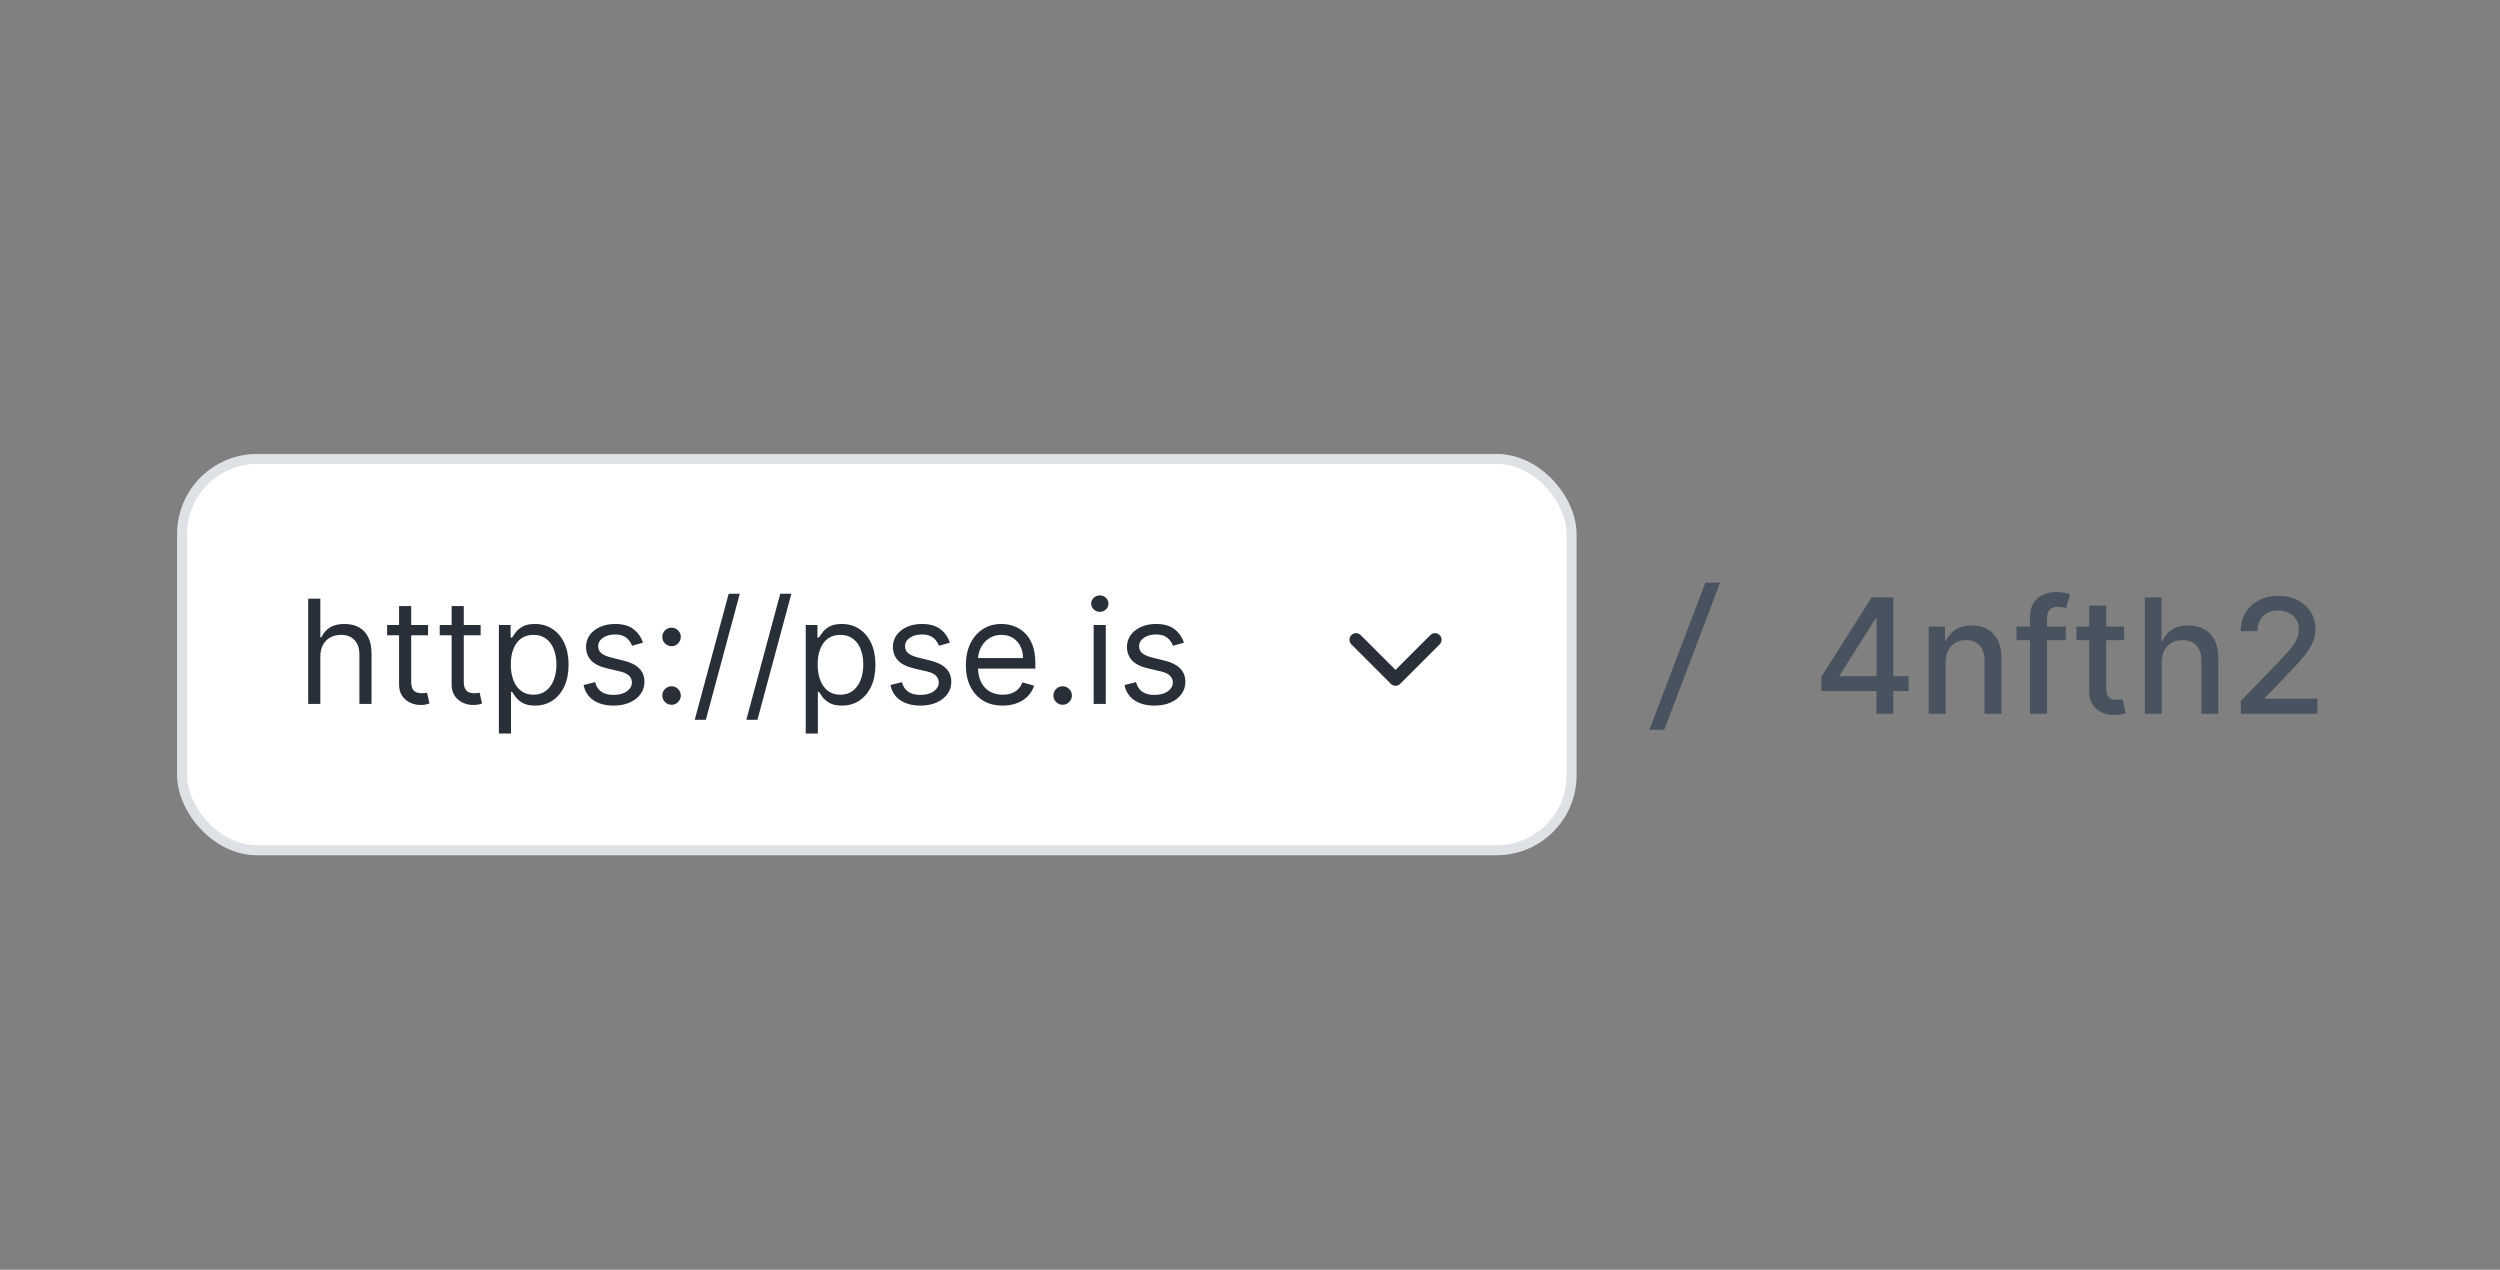 <svg width="380" height="193" viewBox="0 0 380 193" fill="none" xmlns="http://www.w3.org/2000/svg">
<rect x="0" y="0" width="380" height="193" fill="#808080" stroke="none"/>
<rect x="27.68" y="69.76" width="211.2" height="59.48" rx="11.4" fill="white"/>
<rect x="27.68" y="69.76" width="211.2" height="59.48" rx="11.4" stroke="#DEE2E6" stroke-width="1.52"/>
<path d="M48.691 99.781V107H46.847V91H48.691V96.875H48.847C49.129 96.255 49.551 95.763 50.113 95.398C50.681 95.029 51.436 94.844 52.379 94.844C53.197 94.844 53.913 95.008 54.527 95.336C55.142 95.659 55.618 96.156 55.957 96.828C56.301 97.495 56.472 98.344 56.472 99.375V107H54.629V99.5C54.629 98.547 54.381 97.81 53.887 97.289C53.397 96.763 52.717 96.5 51.847 96.5C51.243 96.5 50.702 96.628 50.222 96.883C49.748 97.138 49.373 97.51 49.097 98C48.827 98.49 48.691 99.083 48.691 99.781ZM65.064 95V96.562H58.846V95H65.064ZM60.658 92.125H62.502V103.562C62.502 104.083 62.577 104.474 62.728 104.734C62.885 104.99 63.083 105.161 63.322 105.25C63.567 105.333 63.825 105.375 64.096 105.375C64.299 105.375 64.465 105.365 64.596 105.344C64.726 105.318 64.83 105.297 64.908 105.281L65.283 106.937C65.158 106.984 64.984 107.031 64.76 107.078C64.536 107.13 64.252 107.156 63.908 107.156C63.387 107.156 62.877 107.044 62.377 106.82C61.882 106.596 61.471 106.255 61.142 105.797C60.819 105.339 60.658 104.76 60.658 104.062V92.125ZM73.056 95V96.562H66.838V95H73.056ZM68.65 92.125H70.494V103.562C70.494 104.083 70.57 104.474 70.721 104.734C70.877 104.99 71.075 105.161 71.314 105.25C71.559 105.333 71.817 105.375 72.088 105.375C72.291 105.375 72.457 105.365 72.588 105.344C72.718 105.318 72.822 105.297 72.9 105.281L73.275 106.937C73.15 106.984 72.976 107.031 72.752 107.078C72.528 107.13 72.244 107.156 71.9 107.156C71.379 107.156 70.869 107.044 70.369 106.82C69.874 106.596 69.463 106.255 69.135 105.797C68.812 105.339 68.65 104.76 68.65 104.062V92.125ZM75.83 111.5V95H77.611V96.906H77.83C77.965 96.698 78.153 96.432 78.392 96.109C78.637 95.781 78.986 95.49 79.439 95.234C79.898 94.974 80.517 94.844 81.299 94.844C82.309 94.844 83.2 95.096 83.971 95.602C84.741 96.107 85.343 96.823 85.775 97.75C86.207 98.677 86.424 99.771 86.424 101.031C86.424 102.302 86.207 103.404 85.775 104.336C85.343 105.263 84.744 105.982 83.978 106.492C83.213 106.997 82.33 107.25 81.33 107.25C80.559 107.25 79.942 107.122 79.478 106.867C79.015 106.607 78.658 106.312 78.408 105.984C78.158 105.651 77.965 105.375 77.83 105.156H77.674V111.5H75.83ZM77.642 101C77.642 101.906 77.775 102.706 78.041 103.398C78.306 104.086 78.695 104.625 79.205 105.016C79.715 105.401 80.34 105.594 81.08 105.594C81.851 105.594 82.494 105.391 83.01 104.984C83.53 104.573 83.921 104.021 84.181 103.328C84.447 102.63 84.58 101.854 84.58 101C84.58 100.156 84.45 99.396 84.189 98.719C83.934 98.037 83.546 97.497 83.025 97.102C82.51 96.701 81.861 96.5 81.08 96.5C80.33 96.5 79.7 96.69 79.189 97.07C78.679 97.445 78.293 97.971 78.033 98.648C77.773 99.32 77.642 100.104 77.642 101ZM97.736 97.688L96.08 98.156C95.976 97.88 95.822 97.612 95.619 97.352C95.421 97.086 95.15 96.867 94.806 96.695C94.463 96.523 94.023 96.438 93.486 96.438C92.752 96.438 92.14 96.607 91.65 96.945C91.166 97.279 90.924 97.703 90.924 98.219C90.924 98.677 91.09 99.039 91.424 99.305C91.757 99.57 92.278 99.792 92.986 99.969L94.767 100.406C95.84 100.667 96.64 101.065 97.166 101.602C97.692 102.133 97.955 102.818 97.955 103.656C97.955 104.344 97.757 104.958 97.361 105.5C96.971 106.042 96.424 106.469 95.721 106.781C95.017 107.094 94.2 107.25 93.267 107.25C92.043 107.25 91.03 106.984 90.228 106.453C89.426 105.922 88.918 105.146 88.705 104.125L90.455 103.687C90.622 104.333 90.937 104.818 91.4 105.141C91.869 105.464 92.481 105.625 93.236 105.625C94.096 105.625 94.778 105.443 95.283 105.078C95.793 104.708 96.049 104.266 96.049 103.75C96.049 103.333 95.903 102.984 95.611 102.703C95.32 102.417 94.872 102.203 94.267 102.062L92.267 101.594C91.168 101.333 90.361 100.93 89.846 100.383C89.335 99.831 89.08 99.141 89.08 98.312C89.08 97.635 89.27 97.037 89.65 96.516C90.036 95.995 90.559 95.586 91.221 95.289C91.887 94.992 92.642 94.844 93.486 94.844C94.674 94.844 95.606 95.104 96.283 95.625C96.965 96.146 97.45 96.833 97.736 97.688ZM102.074 107.125C101.689 107.125 101.358 106.987 101.082 106.711C100.806 106.435 100.668 106.104 100.668 105.719C100.668 105.333 100.806 105.003 101.082 104.727C101.358 104.451 101.689 104.312 102.074 104.312C102.459 104.312 102.79 104.451 103.066 104.727C103.342 105.003 103.48 105.333 103.48 105.719C103.48 105.974 103.415 106.208 103.285 106.422C103.16 106.635 102.991 106.807 102.777 106.937C102.569 107.063 102.334 107.125 102.074 107.125ZM102.074 98.219C101.689 98.219 101.358 98.081 101.082 97.805C100.806 97.529 100.668 97.198 100.668 96.812C100.668 96.427 100.806 96.096 101.082 95.82C101.358 95.544 101.689 95.406 102.074 95.406C102.459 95.406 102.79 95.544 103.066 95.82C103.342 96.096 103.48 96.427 103.48 96.812C103.48 97.068 103.415 97.302 103.285 97.516C103.16 97.729 102.991 97.901 102.777 98.031C102.569 98.156 102.334 98.219 102.074 98.219ZM112.445 90.25L107.289 109.406H105.601L110.758 90.25H112.445ZM120.287 90.25L115.131 109.406H113.443L118.599 90.25H120.287ZM122.472 111.5V95H124.254V96.906H124.472C124.608 96.698 124.795 96.432 125.035 96.109C125.28 95.781 125.629 95.49 126.082 95.234C126.54 94.974 127.16 94.844 127.941 94.844C128.952 94.844 129.842 95.096 130.613 95.602C131.384 96.107 131.986 96.823 132.418 97.75C132.85 98.677 133.066 99.771 133.066 101.031C133.066 102.302 132.85 103.404 132.418 104.336C131.986 105.263 131.387 105.982 130.621 106.492C129.855 106.997 128.972 107.25 127.972 107.25C127.202 107.25 126.584 107.122 126.121 106.867C125.657 106.607 125.301 106.312 125.051 105.984C124.801 105.651 124.608 105.375 124.472 105.156H124.316V111.5H122.472ZM124.285 101C124.285 101.906 124.418 102.706 124.683 103.398C124.949 104.086 125.337 104.625 125.847 105.016C126.358 105.401 126.983 105.594 127.722 105.594C128.493 105.594 129.137 105.391 129.652 104.984C130.173 104.573 130.564 104.021 130.824 103.328C131.09 102.63 131.222 101.854 131.222 101C131.222 100.156 131.092 99.396 130.832 98.719C130.577 98.037 130.189 97.497 129.668 97.102C129.152 96.701 128.504 96.5 127.722 96.5C126.972 96.5 126.342 96.69 125.832 97.07C125.321 97.445 124.936 97.971 124.676 98.648C124.415 99.32 124.285 100.104 124.285 101ZM144.379 97.688L142.722 98.156C142.618 97.88 142.465 97.612 142.262 97.352C142.064 97.086 141.793 96.867 141.449 96.695C141.105 96.523 140.665 96.438 140.129 96.438C139.394 96.438 138.782 96.607 138.293 96.945C137.808 97.279 137.566 97.703 137.566 98.219C137.566 98.677 137.733 99.039 138.066 99.305C138.4 99.57 138.92 99.792 139.629 99.969L141.41 100.406C142.483 100.667 143.282 101.065 143.808 101.602C144.334 102.133 144.597 102.818 144.597 103.656C144.597 104.344 144.4 104.958 144.004 105.5C143.613 106.042 143.066 106.469 142.363 106.781C141.66 107.094 140.842 107.25 139.91 107.25C138.686 107.25 137.673 106.984 136.871 106.453C136.069 105.922 135.561 105.146 135.347 104.125L137.097 103.687C137.264 104.333 137.579 104.818 138.043 105.141C138.512 105.464 139.124 105.625 139.879 105.625C140.738 105.625 141.42 105.443 141.926 105.078C142.436 104.708 142.691 104.266 142.691 103.75C142.691 103.333 142.545 102.984 142.254 102.703C141.962 102.417 141.514 102.203 140.91 102.062L138.91 101.594C137.811 101.333 137.004 100.93 136.488 100.383C135.978 99.831 135.722 99.141 135.722 98.312C135.722 97.635 135.913 97.037 136.293 96.516C136.678 95.995 137.202 95.586 137.863 95.289C138.53 94.992 139.285 94.844 140.129 94.844C141.316 94.844 142.249 95.104 142.926 95.625C143.608 96.146 144.092 96.833 144.379 97.688ZM152.404 107.25C151.248 107.25 150.25 106.995 149.412 106.484C148.579 105.969 147.935 105.25 147.482 104.328C147.034 103.401 146.81 102.323 146.81 101.094C146.81 99.865 147.034 98.781 147.482 97.844C147.935 96.901 148.566 96.167 149.373 95.641C150.185 95.109 151.133 94.844 152.217 94.844C152.842 94.844 153.459 94.948 154.068 95.156C154.678 95.365 155.232 95.703 155.732 96.172C156.232 96.635 156.631 97.25 156.928 98.016C157.224 98.781 157.373 99.724 157.373 100.844V101.625H148.123V100.031H155.498C155.498 99.354 155.362 98.75 155.092 98.219C154.826 97.688 154.446 97.268 153.951 96.961C153.461 96.654 152.883 96.5 152.217 96.5C151.482 96.5 150.847 96.682 150.31 97.047C149.779 97.406 149.37 97.875 149.084 98.453C148.797 99.031 148.654 99.651 148.654 100.312V101.375C148.654 102.281 148.81 103.049 149.123 103.68C149.441 104.305 149.881 104.781 150.443 105.109C151.006 105.432 151.659 105.594 152.404 105.594C152.889 105.594 153.326 105.526 153.717 105.391C154.112 105.25 154.454 105.042 154.74 104.766C155.027 104.484 155.248 104.135 155.404 103.719L157.185 104.219C156.998 104.823 156.683 105.354 156.24 105.812C155.797 106.266 155.25 106.62 154.599 106.875C153.948 107.125 153.217 107.25 152.404 107.25ZM161.521 107.125C161.136 107.125 160.805 106.987 160.529 106.711C160.253 106.435 160.115 106.104 160.115 105.719C160.115 105.333 160.253 105.003 160.529 104.727C160.805 104.451 161.136 104.312 161.521 104.312C161.907 104.312 162.237 104.451 162.514 104.727C162.79 105.003 162.928 105.333 162.928 105.719C162.928 105.974 162.862 106.208 162.732 106.422C162.607 106.635 162.438 106.807 162.224 106.937C162.016 107.063 161.782 107.125 161.521 107.125ZM166.236 107V95H168.08V107H166.236ZM167.174 93C166.814 93 166.504 92.878 166.244 92.633C165.989 92.388 165.861 92.094 165.861 91.75C165.861 91.406 165.989 91.112 166.244 90.867C166.504 90.622 166.814 90.5 167.174 90.5C167.533 90.5 167.84 90.622 168.096 90.867C168.356 91.112 168.486 91.406 168.486 91.75C168.486 92.094 168.356 92.388 168.096 92.633C167.84 92.878 167.533 93 167.174 93ZM179.957 97.688L178.301 98.156C178.196 97.88 178.043 97.612 177.84 97.352C177.642 97.086 177.371 96.867 177.027 96.695C176.683 96.523 176.243 96.438 175.707 96.438C174.972 96.438 174.361 96.607 173.871 96.945C173.387 97.279 173.144 97.703 173.144 98.219C173.144 98.677 173.311 99.039 173.644 99.305C173.978 99.57 174.499 99.792 175.207 99.969L176.988 100.406C178.061 100.667 178.861 101.065 179.387 101.602C179.913 102.133 180.176 102.818 180.176 103.656C180.176 104.344 179.978 104.958 179.582 105.5C179.191 106.042 178.644 106.469 177.941 106.781C177.238 107.094 176.42 107.25 175.488 107.25C174.264 107.25 173.251 106.984 172.449 106.453C171.647 105.922 171.139 105.146 170.926 104.125L172.676 103.687C172.842 104.333 173.157 104.818 173.621 105.141C174.09 105.464 174.702 105.625 175.457 105.625C176.316 105.625 176.999 105.443 177.504 105.078C178.014 104.708 178.269 104.266 178.269 103.75C178.269 103.333 178.124 102.984 177.832 102.703C177.54 102.417 177.092 102.203 176.488 102.062L174.488 101.594C173.389 101.333 172.582 100.93 172.066 100.383C171.556 99.831 171.301 99.141 171.301 98.312C171.301 97.635 171.491 97.037 171.871 96.516C172.256 95.995 172.78 95.586 173.441 95.289C174.108 94.992 174.863 94.844 175.707 94.844C176.894 94.844 177.827 95.104 178.504 95.625C179.186 96.146 179.67 96.833 179.957 97.688Z" fill="#282F38"/>
<path fill-rule="evenodd" clip-rule="evenodd" d="M205.413 96.533C205.803 96.142 206.437 96.142 206.827 96.533L212.12 101.826L217.413 96.533C217.803 96.142 218.437 96.142 218.827 96.533C219.218 96.924 219.218 97.557 218.827 97.947L212.827 103.947C212.437 104.338 211.803 104.338 211.413 103.947L205.413 97.947C205.022 97.557 205.022 96.924 205.413 96.533Z" fill="#282F38"/>
<path d="M259.217 88.558H261.455L252.967 110.932H250.705L259.217 88.558Z" fill="#49535F"/>
<path d="M276.838 105.045V102.886L284.481 90.813H286.183V93.991H285.103L279.636 102.645V102.783H290.112V105.045H276.838ZM285.224 108.5V104.389L285.241 103.405V90.813H287.772V108.5H285.224ZM295.739 100.624V108.5H293.157V95.234H295.635V97.394H295.799C296.104 96.691 296.582 96.127 297.233 95.701C297.889 95.275 298.715 95.062 299.712 95.062C300.615 95.062 301.407 95.252 302.087 95.632C302.766 96.006 303.293 96.564 303.667 97.307C304.041 98.05 304.228 98.968 304.228 100.062V108.5H301.646V100.373C301.646 99.412 301.396 98.66 300.895 98.119C300.394 97.572 299.706 97.299 298.831 97.299C298.232 97.299 297.699 97.428 297.233 97.687C296.772 97.946 296.407 98.326 296.136 98.827C295.871 99.322 295.739 99.921 295.739 100.624ZM314.005 95.234V97.307H306.508V95.234H314.005ZM308.564 108.5V93.697C308.564 92.868 308.745 92.18 309.108 91.633C309.471 91.081 309.951 90.669 310.55 90.398C311.149 90.122 311.8 89.984 312.502 89.984C313.02 89.984 313.464 90.027 313.832 90.113C314.2 90.194 314.474 90.269 314.652 90.338L314.048 92.428C313.927 92.393 313.772 92.353 313.582 92.307C313.392 92.255 313.161 92.229 312.891 92.229C312.263 92.229 311.814 92.385 311.543 92.695C311.279 93.006 311.146 93.456 311.146 94.043V108.5H308.564ZM322.861 95.234V97.307H315.615V95.234H322.861ZM317.559 92.056H320.141V104.605C320.141 105.106 320.216 105.483 320.365 105.736C320.515 105.984 320.708 106.154 320.944 106.246C321.186 106.332 321.448 106.375 321.73 106.375C321.937 106.375 322.119 106.361 322.274 106.332C322.429 106.303 322.55 106.28 322.637 106.263L323.103 108.396C322.953 108.454 322.74 108.512 322.464 108.569C322.188 108.632 321.842 108.667 321.428 108.673C320.748 108.684 320.115 108.563 319.528 108.31C318.94 108.057 318.465 107.665 318.103 107.135C317.74 106.606 317.559 105.941 317.559 105.14V92.056ZM328.585 100.624V108.5H326.003V90.813H328.551V97.394H328.715C329.026 96.68 329.501 96.113 330.14 95.692C330.779 95.272 331.614 95.062 332.644 95.062C333.554 95.062 334.348 95.249 335.028 95.623C335.713 95.997 336.243 96.556 336.617 97.299C336.997 98.036 337.187 98.957 337.187 100.062V108.5H334.605V100.373C334.605 99.4 334.354 98.646 333.853 98.111C333.352 97.569 332.656 97.299 331.763 97.299C331.153 97.299 330.606 97.428 330.122 97.687C329.644 97.946 329.267 98.326 328.991 98.827C328.72 99.322 328.585 99.921 328.585 100.624ZM340.598 108.5V106.565L346.583 100.365C347.222 99.691 347.749 99.101 348.164 98.594C348.584 98.082 348.898 97.595 349.105 97.135C349.312 96.674 349.416 96.184 349.416 95.666C349.416 95.079 349.278 94.572 349.001 94.146C348.725 93.715 348.348 93.383 347.87 93.153C347.392 92.917 346.854 92.799 346.255 92.799C345.622 92.799 345.069 92.929 344.597 93.188C344.125 93.447 343.762 93.812 343.509 94.284C343.255 94.757 343.129 95.309 343.129 95.943H340.581C340.581 94.866 340.829 93.925 341.324 93.119C341.819 92.313 342.498 91.688 343.362 91.245C344.226 90.796 345.207 90.571 346.307 90.571C347.418 90.571 348.397 90.793 349.243 91.236C350.095 91.674 350.76 92.272 351.238 93.032C351.716 93.787 351.955 94.639 351.955 95.589C351.955 96.245 351.831 96.887 351.584 97.514C351.342 98.142 350.919 98.842 350.314 99.613C349.71 100.379 348.869 101.309 347.792 102.403L344.277 106.082V106.211H352.24V108.5H340.598Z" fill="#49535F"/>
</svg>
